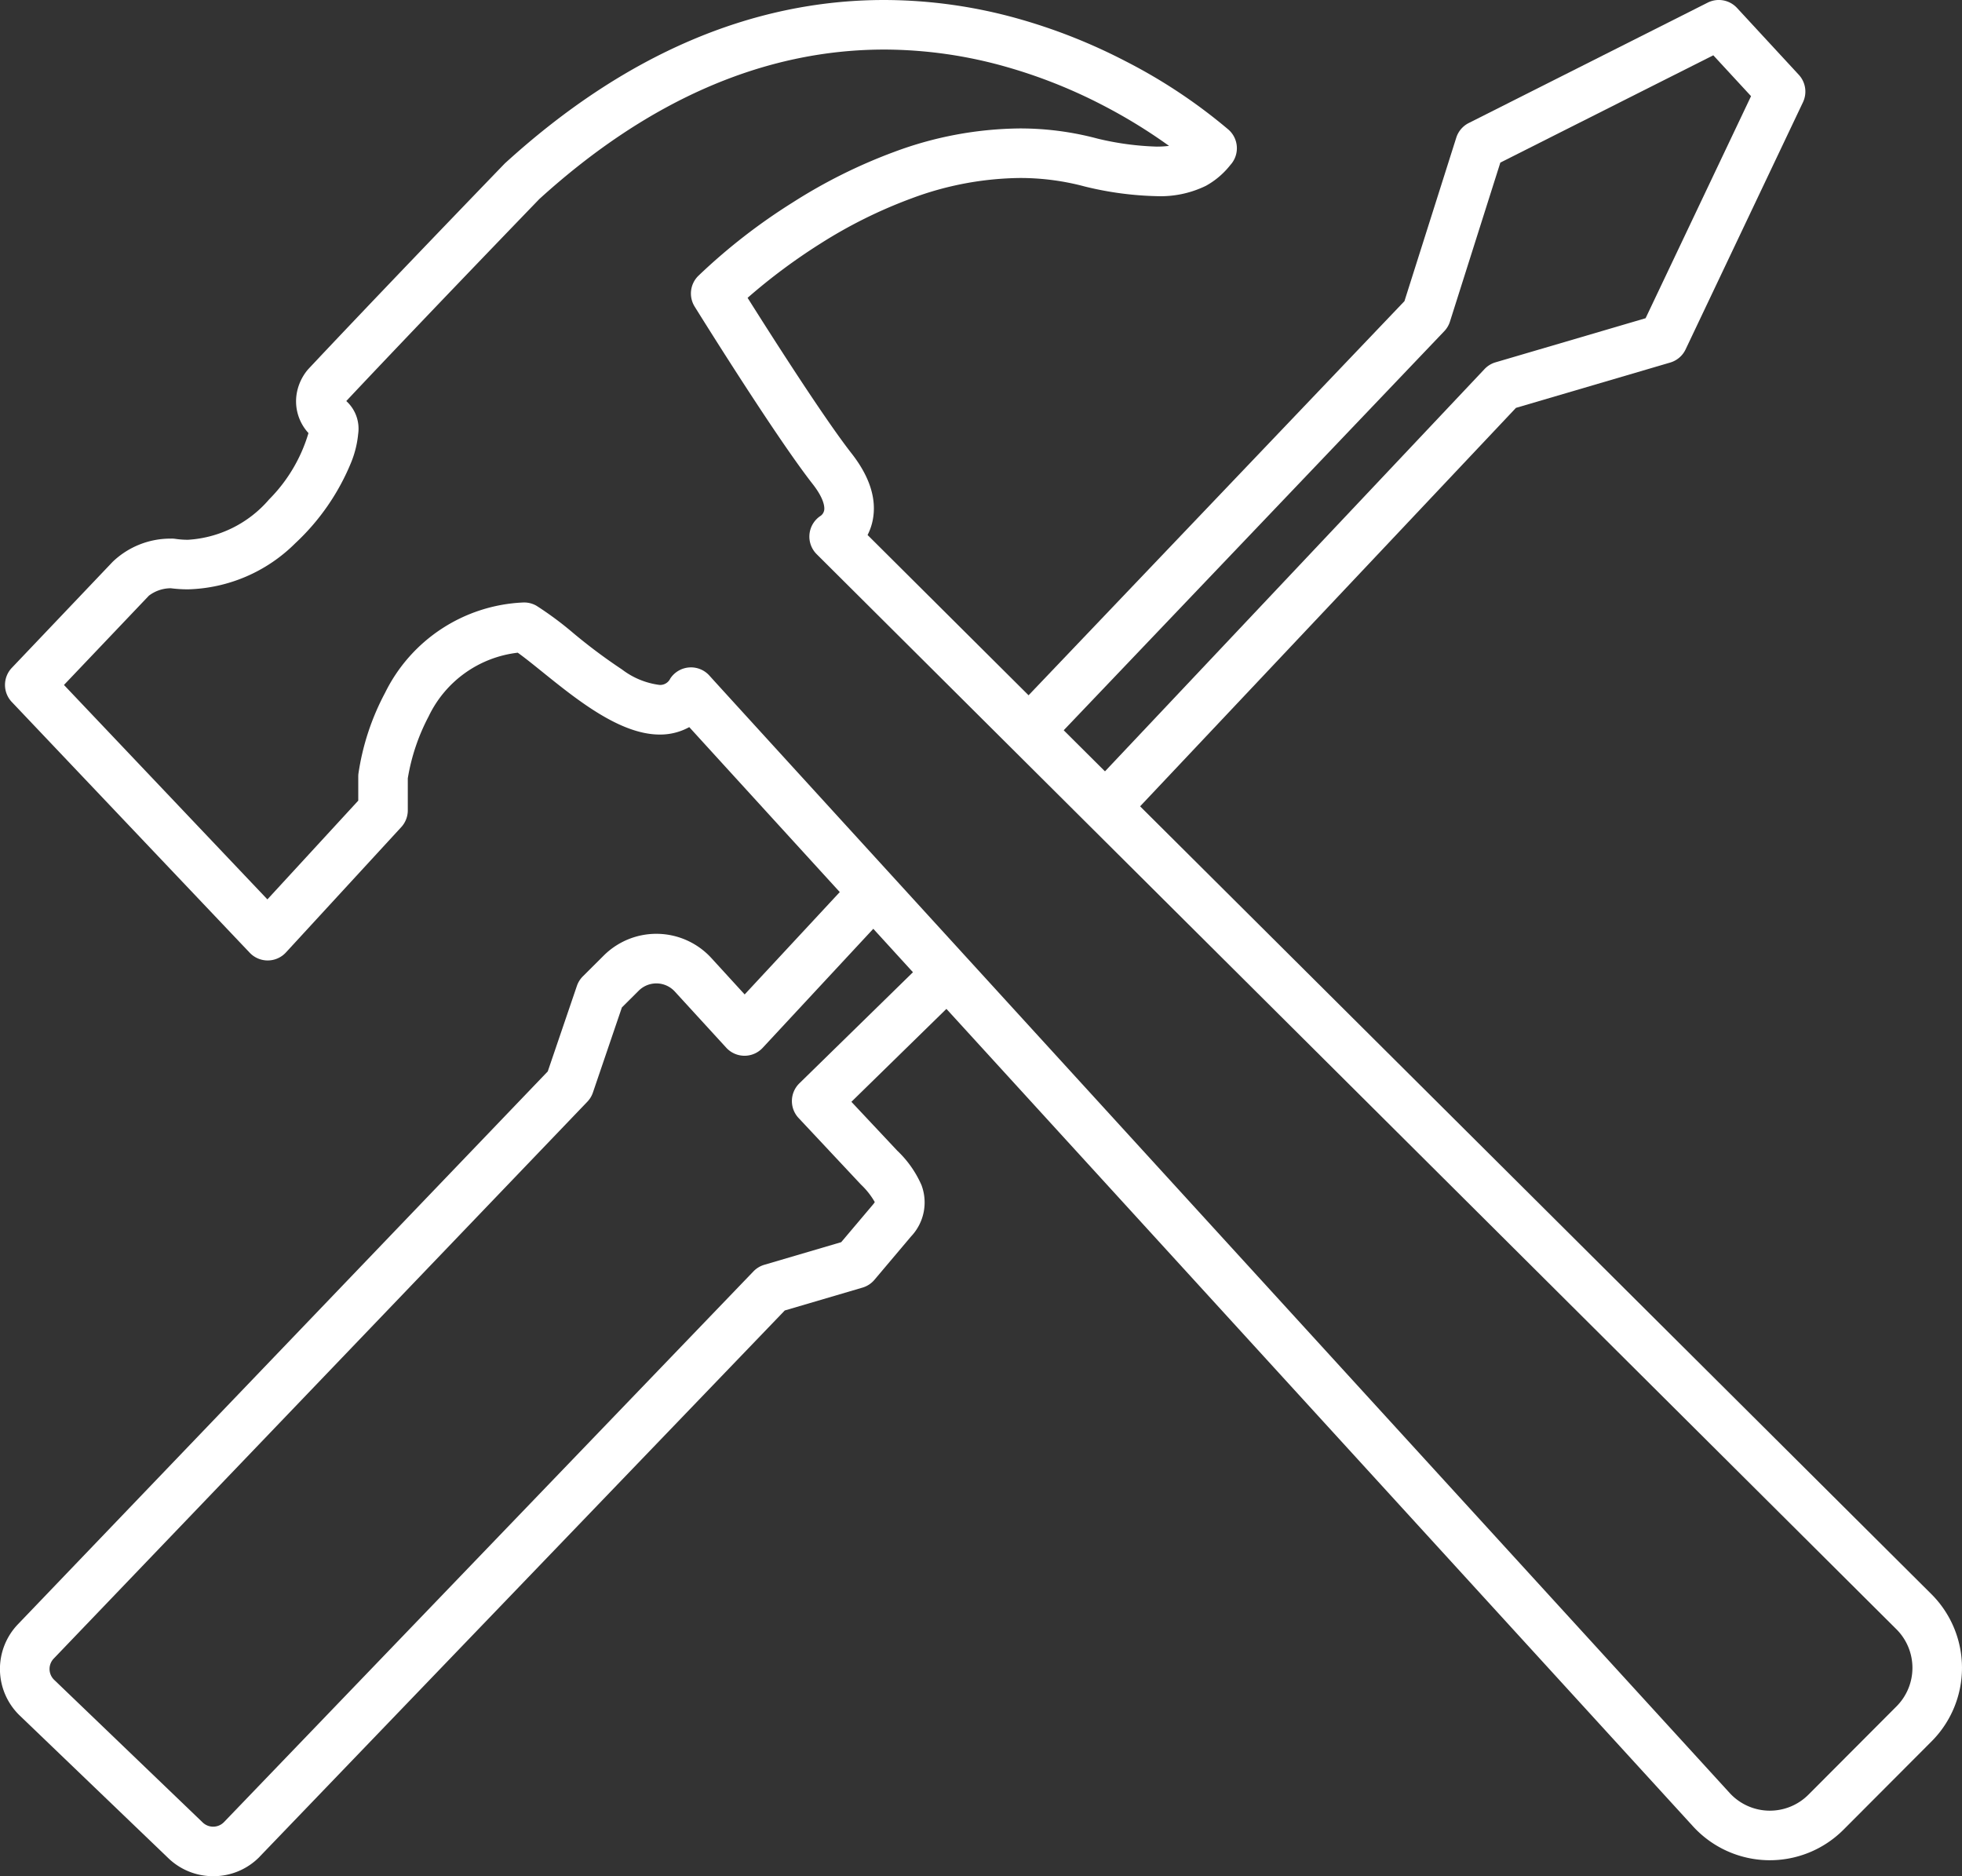 <svg xmlns="http://www.w3.org/2000/svg" xmlns:xlink="http://www.w3.org/1999/xlink" width="158.375" height="151.427" viewBox="0 0 158.375 151.427"><rect x="0" y="0" width="158.375" height="151.427" fill="#333333" stroke="none"/><defs><clipPath id="a"><rect width="158.375" height="151.427" fill="none" stroke="#fff" stroke-width="1"/></clipPath></defs><g clip-path="url(#a)"><path d="M71.38,0A40.2,40.2,0,0,1,82.258,1.528a45.562,45.562,0,0,1,8.574,3.4,43.479,43.479,0,0,1,8.328,5.531,2,2,0,0,1,.2,2.807l-.056.065A6.514,6.514,0,0,1,97.336,15a8.361,8.361,0,0,1-3.973.831,26.738,26.738,0,0,1-5.681-.75l-.09-.022a20.172,20.172,0,0,0-5.28-.694A25.694,25.694,0,0,0,73.609,16a38.6,38.6,0,0,0-7.4,3.67,47.245,47.245,0,0,0-5.863,4.367c1.847,2.934,6.15,9.689,8.393,12.556,1.458,1.863,2.036,3.663,1.716,5.35a4.624,4.624,0,0,1-.423,1.235L155.9,128.653a8.4,8.4,0,0,1,.021,11.886l-7.109,7.127a8.4,8.4,0,0,1-12.144-.261c-7.7-8.425-70.88-77.583-81.03-88.722a4.852,4.852,0,0,1-2.389.6c-3.2,0-6.682-2.809-9.481-5.066-.73-.588-1.429-1.152-1.974-1.539A9.135,9.135,0,0,0,34.6,57.82a16.376,16.376,0,0,0-1.682,4.994V65.4a2,2,0,0,1-.528,1.354L23.08,76.87a2,2,0,0,1-2.923.022L.953,56.656a2,2,0,0,1,0-2.755L9.1,45.337a6.741,6.741,0,0,1,4.7-1.867,2,2,0,0,1,.359.02,7.055,7.055,0,0,0,1.013.074,9.369,9.369,0,0,0,6.549-3.256A12.69,12.69,0,0,0,24.9,34.952a3.784,3.784,0,0,1-.92-3.343,4.076,4.076,0,0,1,.857-1.764l.048-.053c.044-.047,4.548-4.873,15.819-16.555q.045-.047.093-.09C50.381,4.423,60.671,0,71.38,0ZM94.366,11.773a43,43,0,0,0-5.371-3.291,41.556,41.556,0,0,0-7.819-3.1A36.205,36.205,0,0,0,71.38,4C61.716,4,52.348,8.058,43.537,16.062,33.43,26.537,28.8,31.465,27.953,32.367c.016.016.035.034.057.054a3.012,3.012,0,0,1,.9,2.617,8.136,8.136,0,0,1-.551,2.247,18.45,18.45,0,0,1-4.519,6.555,12.741,12.741,0,0,1-8.665,3.724,11.053,11.053,0,0,1-1.387-.088,2.934,2.934,0,0,0-1.77.6L12,48.095,5.163,55.281,21.585,72.587l7.334-7.97V62.678a2,2,0,0,1,.013-.23,20.029,20.029,0,0,1,2.15-6.53,13.059,13.059,0,0,1,11.111-7.291,2,2,0,0,1,1.123.269,27.387,27.387,0,0,1,2.963,2.2,44.148,44.148,0,0,0,3.932,2.936A6.3,6.3,0,0,0,53.25,55.28a.907.907,0,0,0,.858-.521,2,2,0,0,1,3.163-.226c1.223,1.376,74.05,81.089,82.35,90.174a4.4,4.4,0,0,0,6.359.135l7.109-7.127a4.4,4.4,0,0,0-.011-6.226L65.922,44.725a2,2,0,0,1,.341-3.107.724.724,0,0,0,.269-.456c.033-.23.007-.9-.941-2.108-3.024-3.866-9.254-13.886-9.518-14.311a2,2,0,0,1,.281-2.465,47.42,47.42,0,0,1,7.639-5.941,42.714,42.714,0,0,1,8.2-4.082,29.7,29.7,0,0,1,10.12-1.889,24.181,24.181,0,0,1,6.282.821,23.161,23.161,0,0,0,4.77.645A7.9,7.9,0,0,0,94.366,11.773Z" fill="#fff"/><path d="M17.206,151.422a5.2,5.2,0,0,1-3.611-1.448L1.6,138.463a5.215,5.215,0,0,1-.142-7.384L44.216,86.471l2.351-6.9a2,2,0,0,1,.481-.771l1.686-1.68a6.018,6.018,0,0,1,8.687.2l2.689,2.939,8.933-9.614,2.93,2.723-10.409,11.2a2,2,0,0,1-2.941-.011L54.47,80.023a2.018,2.018,0,0,0-2.912-.067L50.2,81.307,47.859,88.18a2,2,0,0,1-.449.738L4.346,133.85l-.005.005a1.215,1.215,0,0,0,.032,1.721l11.991,11.512a1.219,1.219,0,0,0,1.713-.028l42.742-44.45a2,2,0,0,1,.877-.532l6.207-1.826,2.57-3.041a1.236,1.236,0,0,0,.14-.195A6.162,6.162,0,0,0,69.5,95.605l-5.035-5.372a2,2,0,0,1,.061-2.8l9.862-9.644,2.8,2.86-8.462,8.275,3.7,3.942a8.548,8.548,0,0,1,1.959,2.785,3.987,3.987,0,0,1-.844,4.14l-2.956,3.5a2,2,0,0,1-.963.628l-6.274,1.845-42.377,44.07,0,.005A5.2,5.2,0,0,1,17.206,151.422Z" fill="#fff"/><path d="M91.914,65.2l-2.909-2.745,30.828-32.668a2,2,0,0,1,.891-.546l12.11-3.558,8.512-17.922L138.3,4.463l-17.19,8.659-4.068,12.832a2,2,0,0,1-.459.776L85.725,59.082,82.83,56.321l30.539-32.016,4.183-13.194a2,2,0,0,1,1.007-1.182L137.846.213a2,2,0,0,1,2.368.428L145.2,6.035a2,2,0,0,1,.338,2.216L136.063,28.2a2,2,0,0,1-1.243,1.061l-12.45,3.657Z" fill="#fff"/></g></svg>